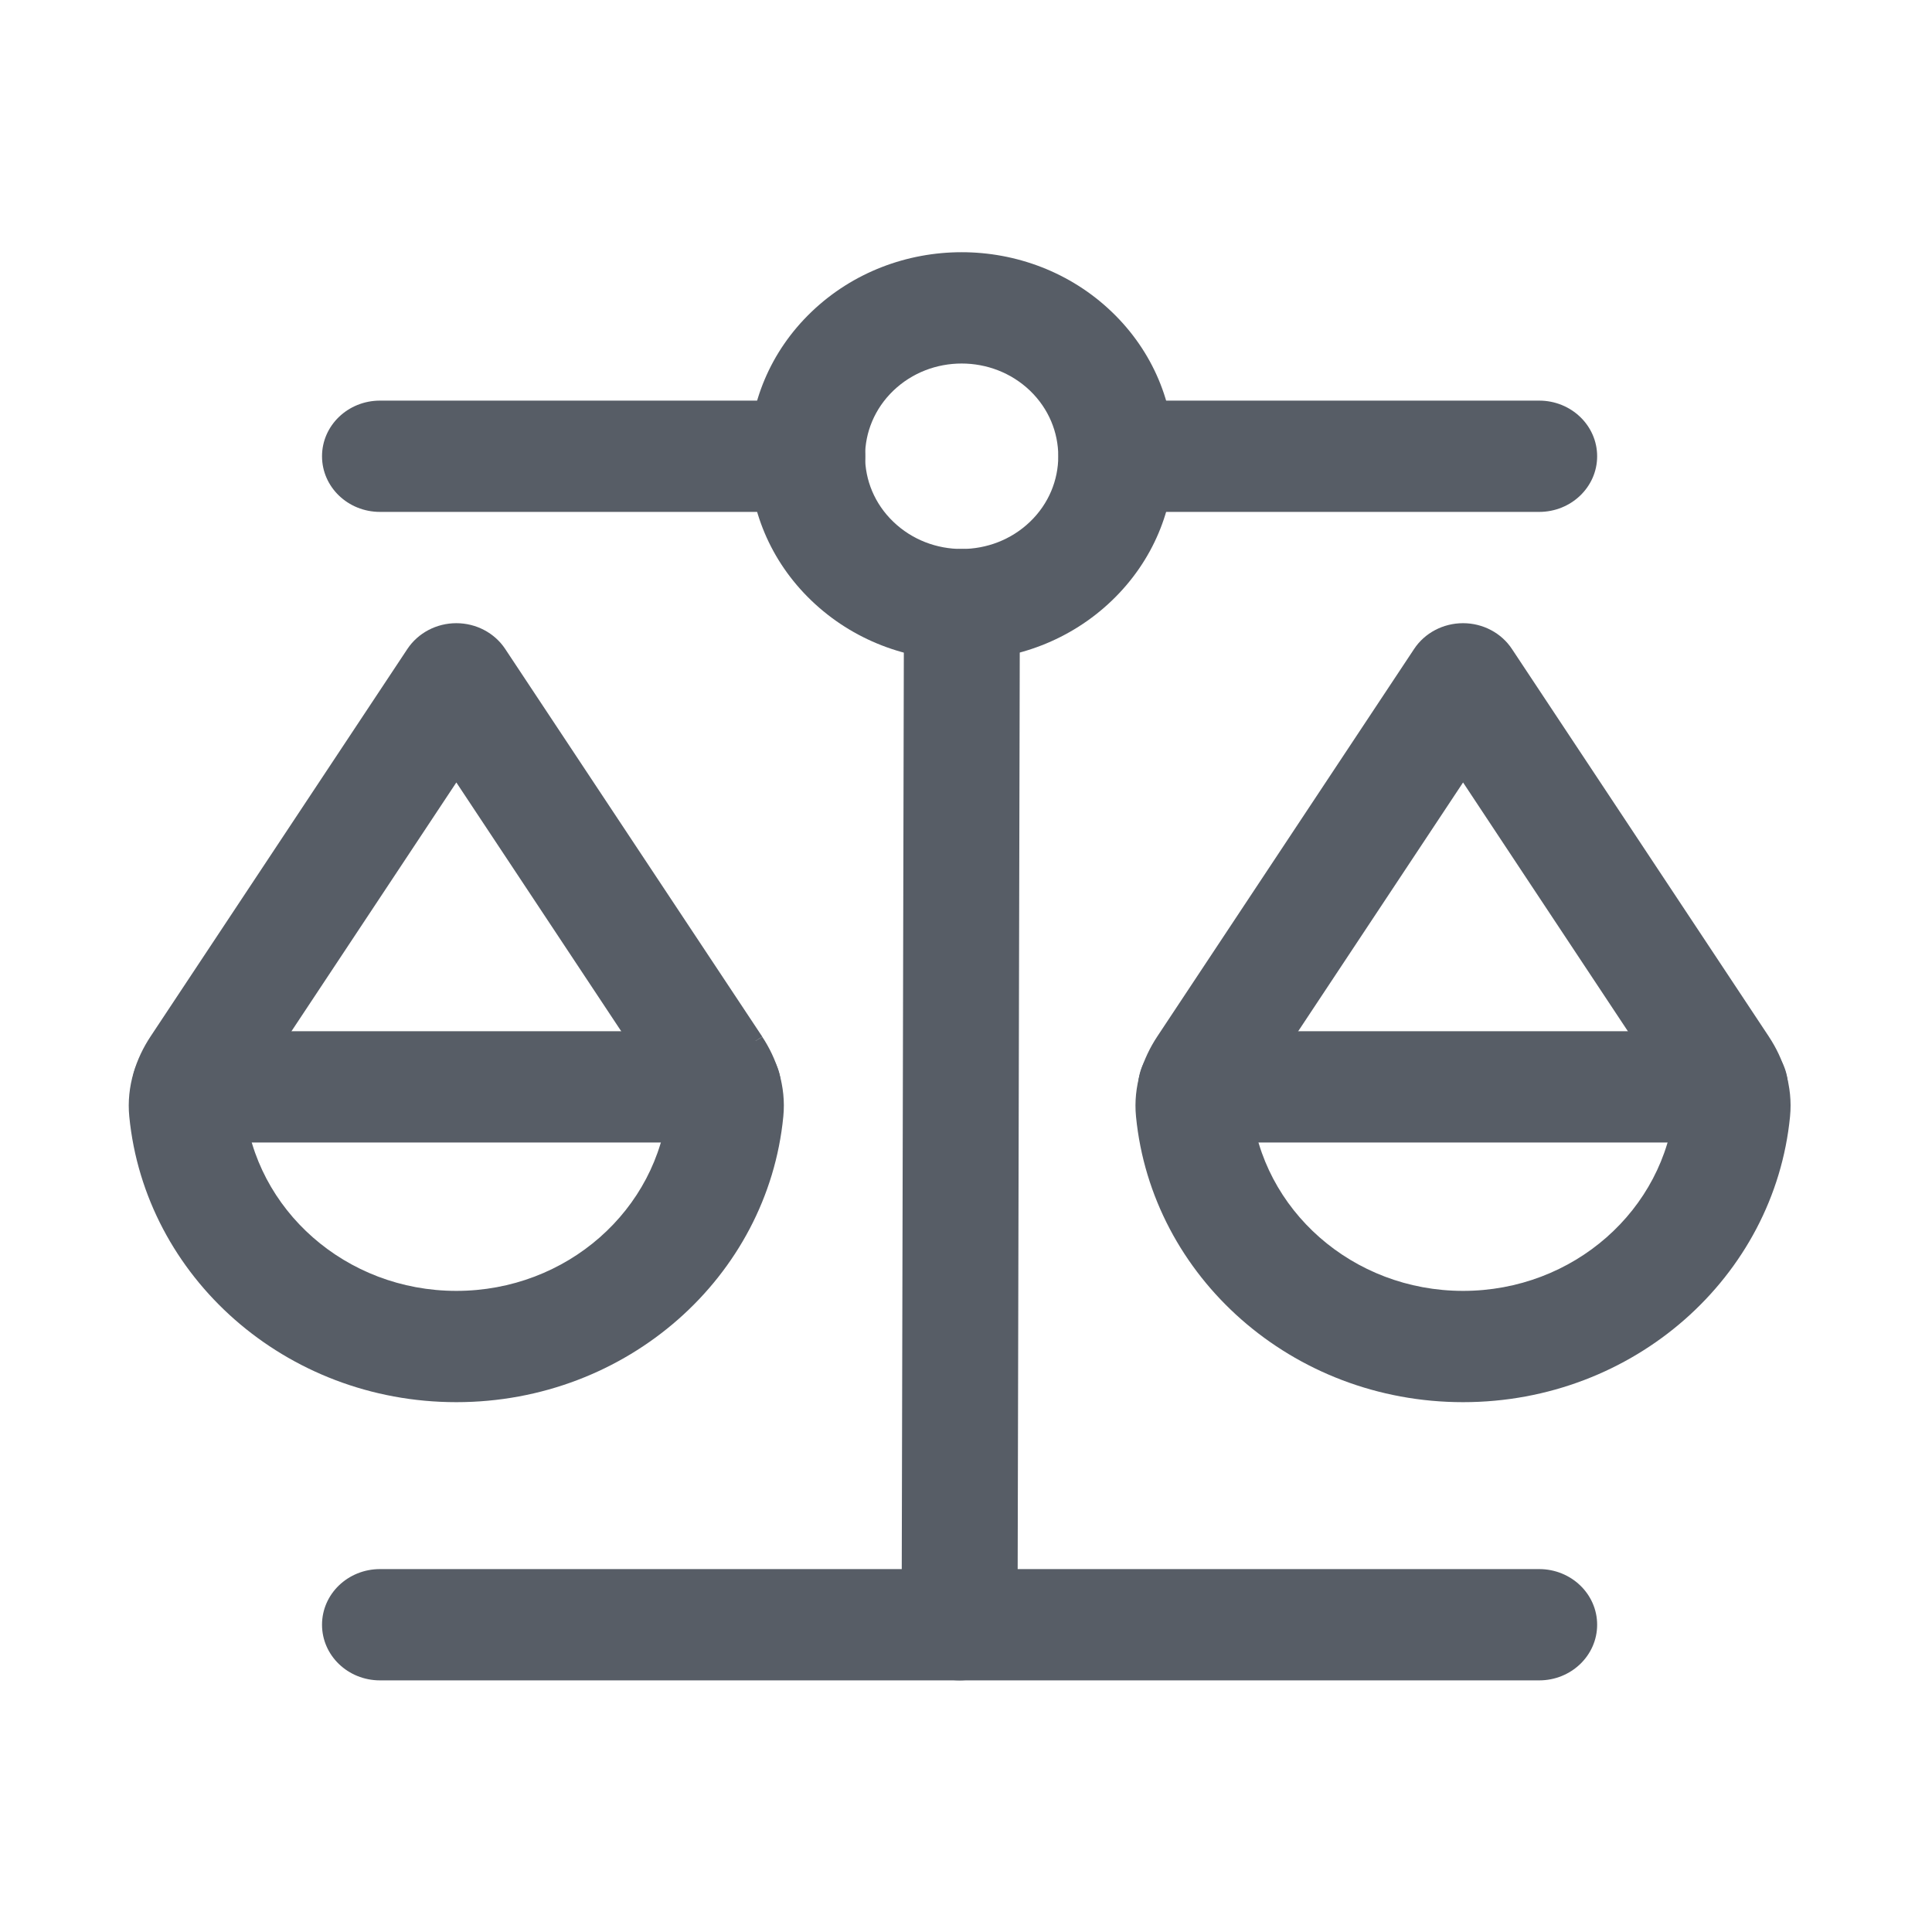 <?xml version="1.0" encoding="UTF-8"?> <svg xmlns="http://www.w3.org/2000/svg" width="25" height="25" viewBox="0 0 25 25" fill="none"><path fill-rule="evenodd" clip-rule="evenodd" d="M4.167 5.904C4.167 5.506 4.502 5.184 4.917 5.184H10.447C10.861 5.184 11.197 5.506 11.197 5.904C11.197 6.302 10.861 6.624 10.447 6.624H4.917C4.502 6.624 4.167 6.302 4.167 5.904Z" fill="#575D66"></path><path fill-rule="evenodd" clip-rule="evenodd" d="M13.328 5.055C12.839 4.587 12.048 4.587 11.56 5.055C11.072 5.524 11.072 6.284 11.56 6.752C12.048 7.221 12.839 7.221 13.328 6.752C13.816 6.284 13.816 5.524 13.328 5.055ZM14.387 4.036C13.313 3.006 11.573 3.006 10.499 4.037L10.499 4.037C9.425 5.068 9.425 6.74 10.499 7.771C11.573 8.802 13.314 8.802 14.388 7.771C15.462 6.74 15.462 5.068 14.388 4.037C14.388 4.037 14.388 4.037 14.387 4.036Z" fill="#575D66"></path><path fill-rule="evenodd" clip-rule="evenodd" d="M13.697 5.904C13.697 5.506 14.032 5.184 14.447 5.184H19.917C20.331 5.184 20.667 5.506 20.667 5.904C20.667 6.302 20.331 6.624 19.917 6.624H14.447C14.032 6.624 13.697 6.302 13.697 5.904Z" fill="#575D66"></path><path fill-rule="evenodd" clip-rule="evenodd" d="M4.167 21.024C4.167 20.626 4.502 20.304 4.917 20.304H19.917C20.331 20.304 20.667 20.626 20.667 21.024C20.667 21.422 20.331 21.744 19.917 21.744H4.917C4.502 21.744 4.167 21.422 4.167 21.024Z" fill="#575D66"></path><path fill-rule="evenodd" clip-rule="evenodd" d="M12.448 7.104C12.863 7.105 13.197 7.428 13.197 7.825L13.167 21.026C13.166 21.423 12.829 21.745 12.415 21.744C12.001 21.743 11.666 21.42 11.667 21.022L11.697 7.822C11.697 7.425 12.034 7.103 12.448 7.104Z" fill="#575D66"></path><path fill-rule="evenodd" clip-rule="evenodd" d="M6.537 8.397L7.935 10.506C8.678 11.627 9.51 12.882 9.864 13.415L9.231 13.802L9.864 13.417C10.047 13.694 10.175 14.054 10.136 14.448C9.934 16.521 8.118 18.144 5.905 18.144C3.693 18.144 1.877 16.522 1.673 14.449C1.634 14.055 1.763 13.691 1.948 13.412C1.948 13.412 1.948 13.412 1.948 13.412L5.272 8.397C5.41 8.19 5.648 8.064 5.905 8.064C6.161 8.064 6.4 8.19 6.537 8.397ZM8.597 14.187C8.244 13.653 7.413 12.4 6.67 11.279L5.905 10.125L3.213 14.187C3.169 14.253 3.165 14.301 3.166 14.314M8.597 14.187C8.642 14.255 8.644 14.3 8.643 14.313C8.512 15.654 7.336 16.704 5.905 16.704C4.475 16.704 3.298 15.655 3.166 14.314" fill="#575D66"></path><path fill-rule="evenodd" clip-rule="evenodd" d="M1.707 14.064C1.707 13.666 2.042 13.344 2.457 13.344H9.357C9.771 13.344 10.107 13.666 10.107 14.064C10.107 14.462 9.771 14.784 9.357 14.784H2.457C2.042 14.784 1.707 14.462 1.707 14.064Z" fill="#575D66"></path><path fill-rule="evenodd" clip-rule="evenodd" d="M19.564 8.397L20.962 10.506C21.705 11.627 22.536 12.882 22.89 13.415L22.891 13.417C23.074 13.694 23.202 14.054 23.163 14.448C22.96 16.521 21.145 18.144 18.932 18.144C16.72 18.144 14.904 16.522 14.7 14.449C14.661 14.055 14.79 13.691 14.975 13.412C14.975 13.412 14.975 13.412 14.975 13.412L18.299 8.397C18.436 8.19 18.675 8.064 18.932 8.064C19.188 8.064 19.427 8.19 19.564 8.397ZM18.932 10.125L16.24 14.187C16.196 14.253 16.192 14.301 16.193 14.314M18.932 10.125L19.696 11.279C20.439 12.399 21.27 13.653 21.624 14.188C21.669 14.255 21.671 14.3 21.67 14.313C21.539 15.654 20.363 16.704 18.932 16.704C17.502 16.704 16.325 15.655 16.193 14.314" fill="#575D66"></path><path fill-rule="evenodd" clip-rule="evenodd" d="M14.727 14.064C14.727 13.666 15.062 13.344 15.477 13.344H22.387C22.801 13.344 23.137 13.666 23.137 14.064C23.137 14.462 22.801 14.784 22.387 14.784H15.477C15.062 14.784 14.727 14.462 14.727 14.064Z" fill="#575D66"></path></svg> 